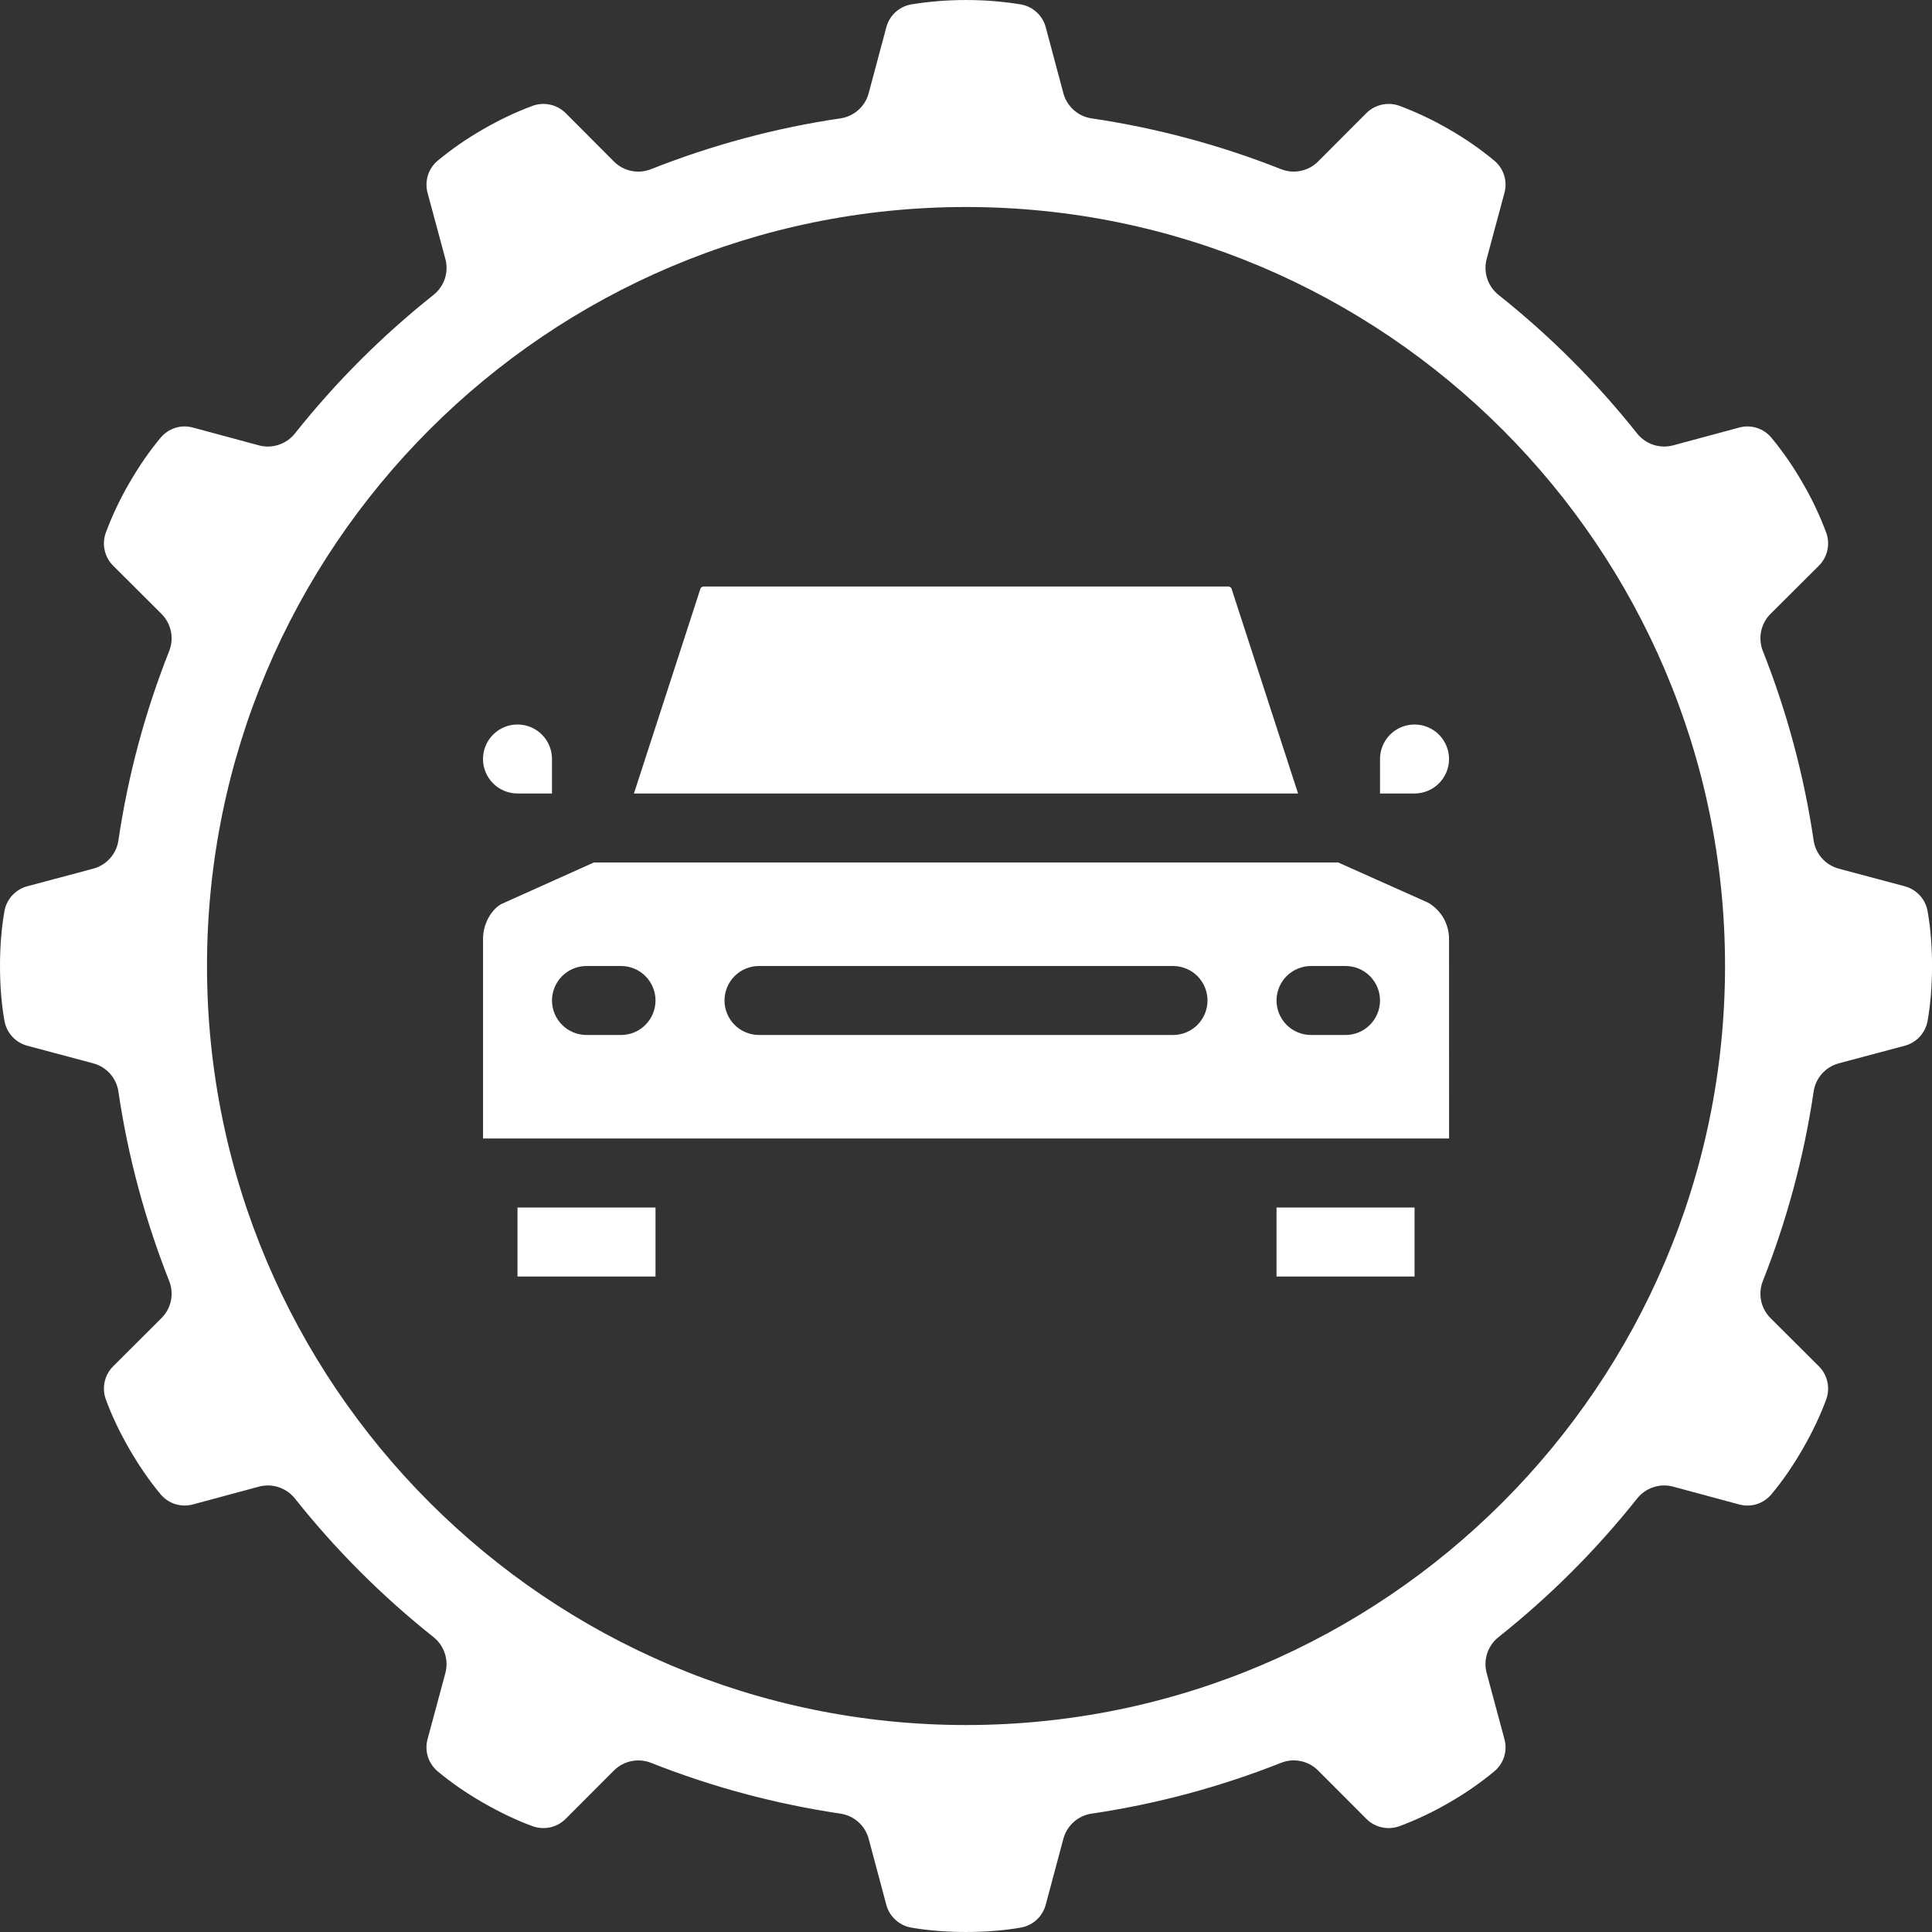 <svg width="48" height="48" viewBox="0 0 48 48" fill="none" xmlns="http://www.w3.org/2000/svg">
<rect x="0" y="0" width="48" height="48" fill="#333333" stroke="none"/>
<g clip-path="url(#clip0_11165_19840)">
<path d="M36.001 23.325C36 23.142 35.952 22.963 35.861 22.805C35.769 22.648 35.638 22.517 35.48 22.426L33.247 21.428H14.755L12.448 22.464C12.201 22.61 12.001 22.954 12.001 23.325V28.286H36.002L36.001 23.325ZM15.429 25.714H14.572C14.344 25.714 14.126 25.624 13.966 25.463C13.805 25.302 13.714 25.084 13.714 24.857C13.714 24.63 13.805 24.412 13.966 24.251C14.126 24.09 14.344 24 14.572 24H15.429C15.656 24 15.874 24.09 16.035 24.251C16.196 24.412 16.286 24.63 16.286 24.857C16.286 25.084 16.196 25.302 16.035 25.463C15.874 25.624 15.656 25.714 15.429 25.714ZM29.143 25.714H18.858C18.63 25.714 18.412 25.624 18.251 25.463C18.091 25.302 18 25.084 18 24.857C18 24.63 18.091 24.412 18.251 24.251C18.412 24.09 18.63 24 18.858 24H29.143C29.371 24 29.589 24.09 29.75 24.251C29.91 24.412 30 24.63 30 24.857C30 25.084 29.91 25.302 29.75 25.463C29.589 25.624 29.371 25.714 29.143 25.714ZM33.429 25.714H32.572C32.345 25.714 32.127 25.624 31.966 25.463C31.805 25.302 31.715 25.084 31.715 24.857C31.715 24.63 31.805 24.412 31.966 24.251C32.127 24.09 32.345 24 32.572 24H33.429C33.657 24 33.874 24.09 34.035 24.251C34.196 24.412 34.286 24.63 34.286 24.857C34.286 25.084 34.196 25.302 34.035 25.463C33.874 25.624 33.657 25.714 33.429 25.714ZM31.715 30H35.144V31.714H31.715V30ZM12.857 30H16.286V31.714H12.857V30ZM35.144 18C34.916 18 34.698 18.09 34.537 18.251C34.377 18.412 34.286 18.63 34.286 18.857V19.714H35.144C35.371 19.714 35.589 19.624 35.75 19.463C35.91 19.302 36.001 19.084 36.001 18.857C36.001 18.63 35.91 18.412 35.75 18.251C35.589 18.09 35.371 18 35.144 18ZM32.25 19.714L30.597 14.624C30.59 14.609 30.578 14.595 30.564 14.586C30.55 14.577 30.533 14.572 30.516 14.571H17.484C17.466 14.571 17.449 14.577 17.434 14.587C17.419 14.597 17.407 14.612 17.401 14.629L15.75 19.714H32.25ZM12.857 18C12.63 18 12.412 18.09 12.251 18.251C12.091 18.412 12 18.63 12 18.857C12 19.084 12.091 19.302 12.251 19.463C12.412 19.624 12.63 19.714 12.857 19.714H13.714V18.857C13.714 18.63 13.624 18.412 13.463 18.251C13.303 18.09 13.085 18 12.857 18Z" fill="white"/>
<path d="M47.891 25.36C47.964 24.946 48.001 24.489 48.001 24C48.001 23.511 47.964 23.054 47.891 22.64C47.866 22.493 47.798 22.355 47.696 22.245C47.594 22.134 47.463 22.056 47.318 22.018L45.686 21.582C45.524 21.539 45.378 21.449 45.267 21.325C45.156 21.2 45.083 21.045 45.059 20.879C44.821 19.267 44.398 17.688 43.797 16.173C43.736 16.018 43.721 15.847 43.755 15.683C43.789 15.519 43.87 15.369 43.989 15.251L45.186 14.058C45.293 13.953 45.367 13.819 45.4 13.672C45.433 13.525 45.423 13.373 45.371 13.232C45.212 12.805 45.017 12.392 44.786 11.999C44.561 11.603 44.301 11.227 44.011 10.876C43.915 10.76 43.788 10.675 43.645 10.63C43.502 10.585 43.349 10.583 43.204 10.624L41.568 11.065C41.406 11.108 41.236 11.103 41.077 11.051C40.918 10.998 40.778 10.901 40.674 10.77C39.661 9.495 38.506 8.34 37.231 7.327C37.1 7.222 37.002 7.082 36.95 6.924C36.898 6.765 36.893 6.594 36.936 6.433L37.376 4.797C37.417 4.652 37.414 4.499 37.37 4.356C37.325 4.212 37.239 4.085 37.123 3.989C36.772 3.698 36.397 3.439 36.001 3.213C35.608 2.984 35.195 2.788 34.769 2.629C34.628 2.578 34.475 2.568 34.329 2.601C34.182 2.634 34.048 2.708 33.943 2.814L32.749 4.011C32.631 4.13 32.481 4.211 32.317 4.245C32.153 4.279 31.983 4.265 31.827 4.203C30.312 3.603 28.733 3.18 27.121 2.941C26.956 2.917 26.801 2.845 26.676 2.733C26.551 2.622 26.462 2.477 26.419 2.315L25.983 0.684C25.945 0.538 25.867 0.406 25.756 0.305C25.646 0.203 25.508 0.135 25.36 0.109C24.459 -0.036 23.541 -0.036 22.641 0.109C22.493 0.135 22.356 0.202 22.245 0.304C22.135 0.406 22.056 0.537 22.019 0.683L21.582 2.315C21.539 2.477 21.45 2.622 21.325 2.733C21.2 2.845 21.045 2.917 20.88 2.941C19.277 3.176 17.694 3.602 16.174 4.203C16.018 4.265 15.848 4.28 15.684 4.246C15.52 4.212 15.369 4.13 15.251 4.011L14.058 2.814C13.953 2.708 13.819 2.634 13.672 2.601C13.526 2.568 13.373 2.578 13.232 2.629C12.805 2.788 12.393 2.984 11.999 3.214C11.603 3.44 11.228 3.699 10.877 3.99C10.761 4.085 10.676 4.213 10.631 4.356C10.587 4.499 10.584 4.652 10.624 4.796L11.065 6.433C11.109 6.594 11.104 6.765 11.052 6.924C10.999 7.083 10.901 7.223 10.77 7.327C9.495 8.34 8.34 9.495 7.327 10.77C7.114 11.037 6.761 11.154 6.433 11.065L4.798 10.624C4.653 10.583 4.499 10.585 4.356 10.63C4.212 10.675 4.085 10.761 3.989 10.877C3.719 11.199 3.458 11.576 3.213 12C2.984 12.393 2.789 12.805 2.63 13.232C2.578 13.373 2.568 13.525 2.601 13.672C2.633 13.819 2.708 13.953 2.815 14.058L4.011 15.251C4.13 15.369 4.211 15.52 4.246 15.683C4.28 15.847 4.265 16.018 4.204 16.173C3.604 17.688 3.18 19.267 2.942 20.879C2.918 21.045 2.845 21.2 2.734 21.325C2.623 21.449 2.477 21.539 2.315 21.582L0.684 22.017C0.538 22.055 0.407 22.134 0.305 22.244C0.203 22.355 0.135 22.492 0.11 22.64C0.037 23.054 0 23.511 0 24C0 24.489 0.037 24.946 0.11 25.36C0.135 25.507 0.203 25.645 0.305 25.755C0.406 25.866 0.538 25.944 0.683 25.982L2.315 26.418C2.477 26.461 2.623 26.551 2.734 26.675C2.845 26.8 2.918 26.955 2.942 27.121C3.177 28.724 3.603 30.307 4.204 31.827C4.265 31.982 4.28 32.153 4.246 32.317C4.212 32.481 4.13 32.631 4.011 32.749L2.815 33.942C2.708 34.047 2.633 34.181 2.601 34.328C2.568 34.475 2.578 34.627 2.63 34.769C2.774 35.164 2.97 35.578 3.214 36.001C3.458 36.423 3.719 36.801 3.99 37.124C4.187 37.36 4.497 37.458 4.797 37.376L6.433 36.935C6.595 36.892 6.765 36.897 6.924 36.949C7.083 37.002 7.223 37.099 7.327 37.23C8.34 38.505 9.495 39.66 10.77 40.673C11.038 40.886 11.153 41.237 11.065 41.568L10.624 43.203C10.584 43.348 10.586 43.501 10.631 43.645C10.676 43.788 10.762 43.915 10.877 44.011C11.2 44.281 11.577 44.543 12 44.787C12.422 45.029 12.837 45.227 13.232 45.371C13.373 45.422 13.526 45.432 13.672 45.399C13.819 45.367 13.953 45.292 14.058 45.185L15.251 43.989C15.37 43.87 15.52 43.789 15.684 43.755C15.848 43.721 16.018 43.736 16.174 43.797C17.689 44.397 19.268 44.82 20.88 45.059C21.045 45.083 21.2 45.155 21.325 45.267C21.45 45.378 21.539 45.523 21.582 45.685L22.018 47.316C22.055 47.462 22.134 47.594 22.245 47.695C22.355 47.797 22.493 47.865 22.641 47.891C23.468 48.036 24.533 48.036 25.36 47.891C25.508 47.865 25.645 47.798 25.756 47.696C25.866 47.594 25.945 47.463 25.982 47.317L26.419 45.685C26.462 45.523 26.551 45.378 26.676 45.267C26.801 45.155 26.956 45.083 27.121 45.059C28.733 44.821 30.312 44.397 31.827 43.797C31.983 43.735 32.153 43.72 32.317 43.754C32.481 43.788 32.632 43.87 32.749 43.989L33.943 45.185C34.048 45.292 34.182 45.367 34.329 45.399C34.475 45.432 34.628 45.422 34.769 45.371C35.196 45.212 35.608 45.016 36.002 44.786C36.398 44.56 36.773 44.301 37.124 44.01C37.24 43.914 37.325 43.787 37.37 43.644C37.414 43.501 37.417 43.348 37.376 43.204L36.936 41.568C36.892 41.406 36.897 41.235 36.949 41.076C37.002 40.917 37.099 40.777 37.231 40.673C38.506 39.66 39.661 38.505 40.674 37.23C40.887 36.963 41.24 36.846 41.568 36.935L43.203 37.376C43.348 37.417 43.502 37.415 43.645 37.37C43.789 37.325 43.916 37.239 44.012 37.123C44.282 36.801 44.543 36.424 44.787 36C45.03 35.578 45.227 35.164 45.371 34.769C45.423 34.627 45.433 34.475 45.4 34.328C45.367 34.181 45.293 34.047 45.186 33.942L43.989 32.749C43.871 32.631 43.789 32.48 43.755 32.317C43.721 32.153 43.736 31.982 43.797 31.827C44.397 30.312 44.821 28.733 45.059 27.121C45.083 26.955 45.156 26.8 45.267 26.675C45.378 26.551 45.524 26.461 45.686 26.418L47.317 25.983C47.462 25.945 47.594 25.866 47.696 25.756C47.798 25.645 47.866 25.508 47.891 25.36ZM24 42.858C13.602 42.858 5.143 34.398 5.143 24C5.143 13.602 13.602 5.143 24 5.143C34.399 5.143 42.858 13.602 42.858 24C42.858 34.398 34.399 42.858 24 42.858Z" fill="white"/>
</g>
<defs>
<clipPath id="clip0_11165_19840">
<rect width="48" height="48" fill="white"/>
</clipPath>
</defs>
</svg>
